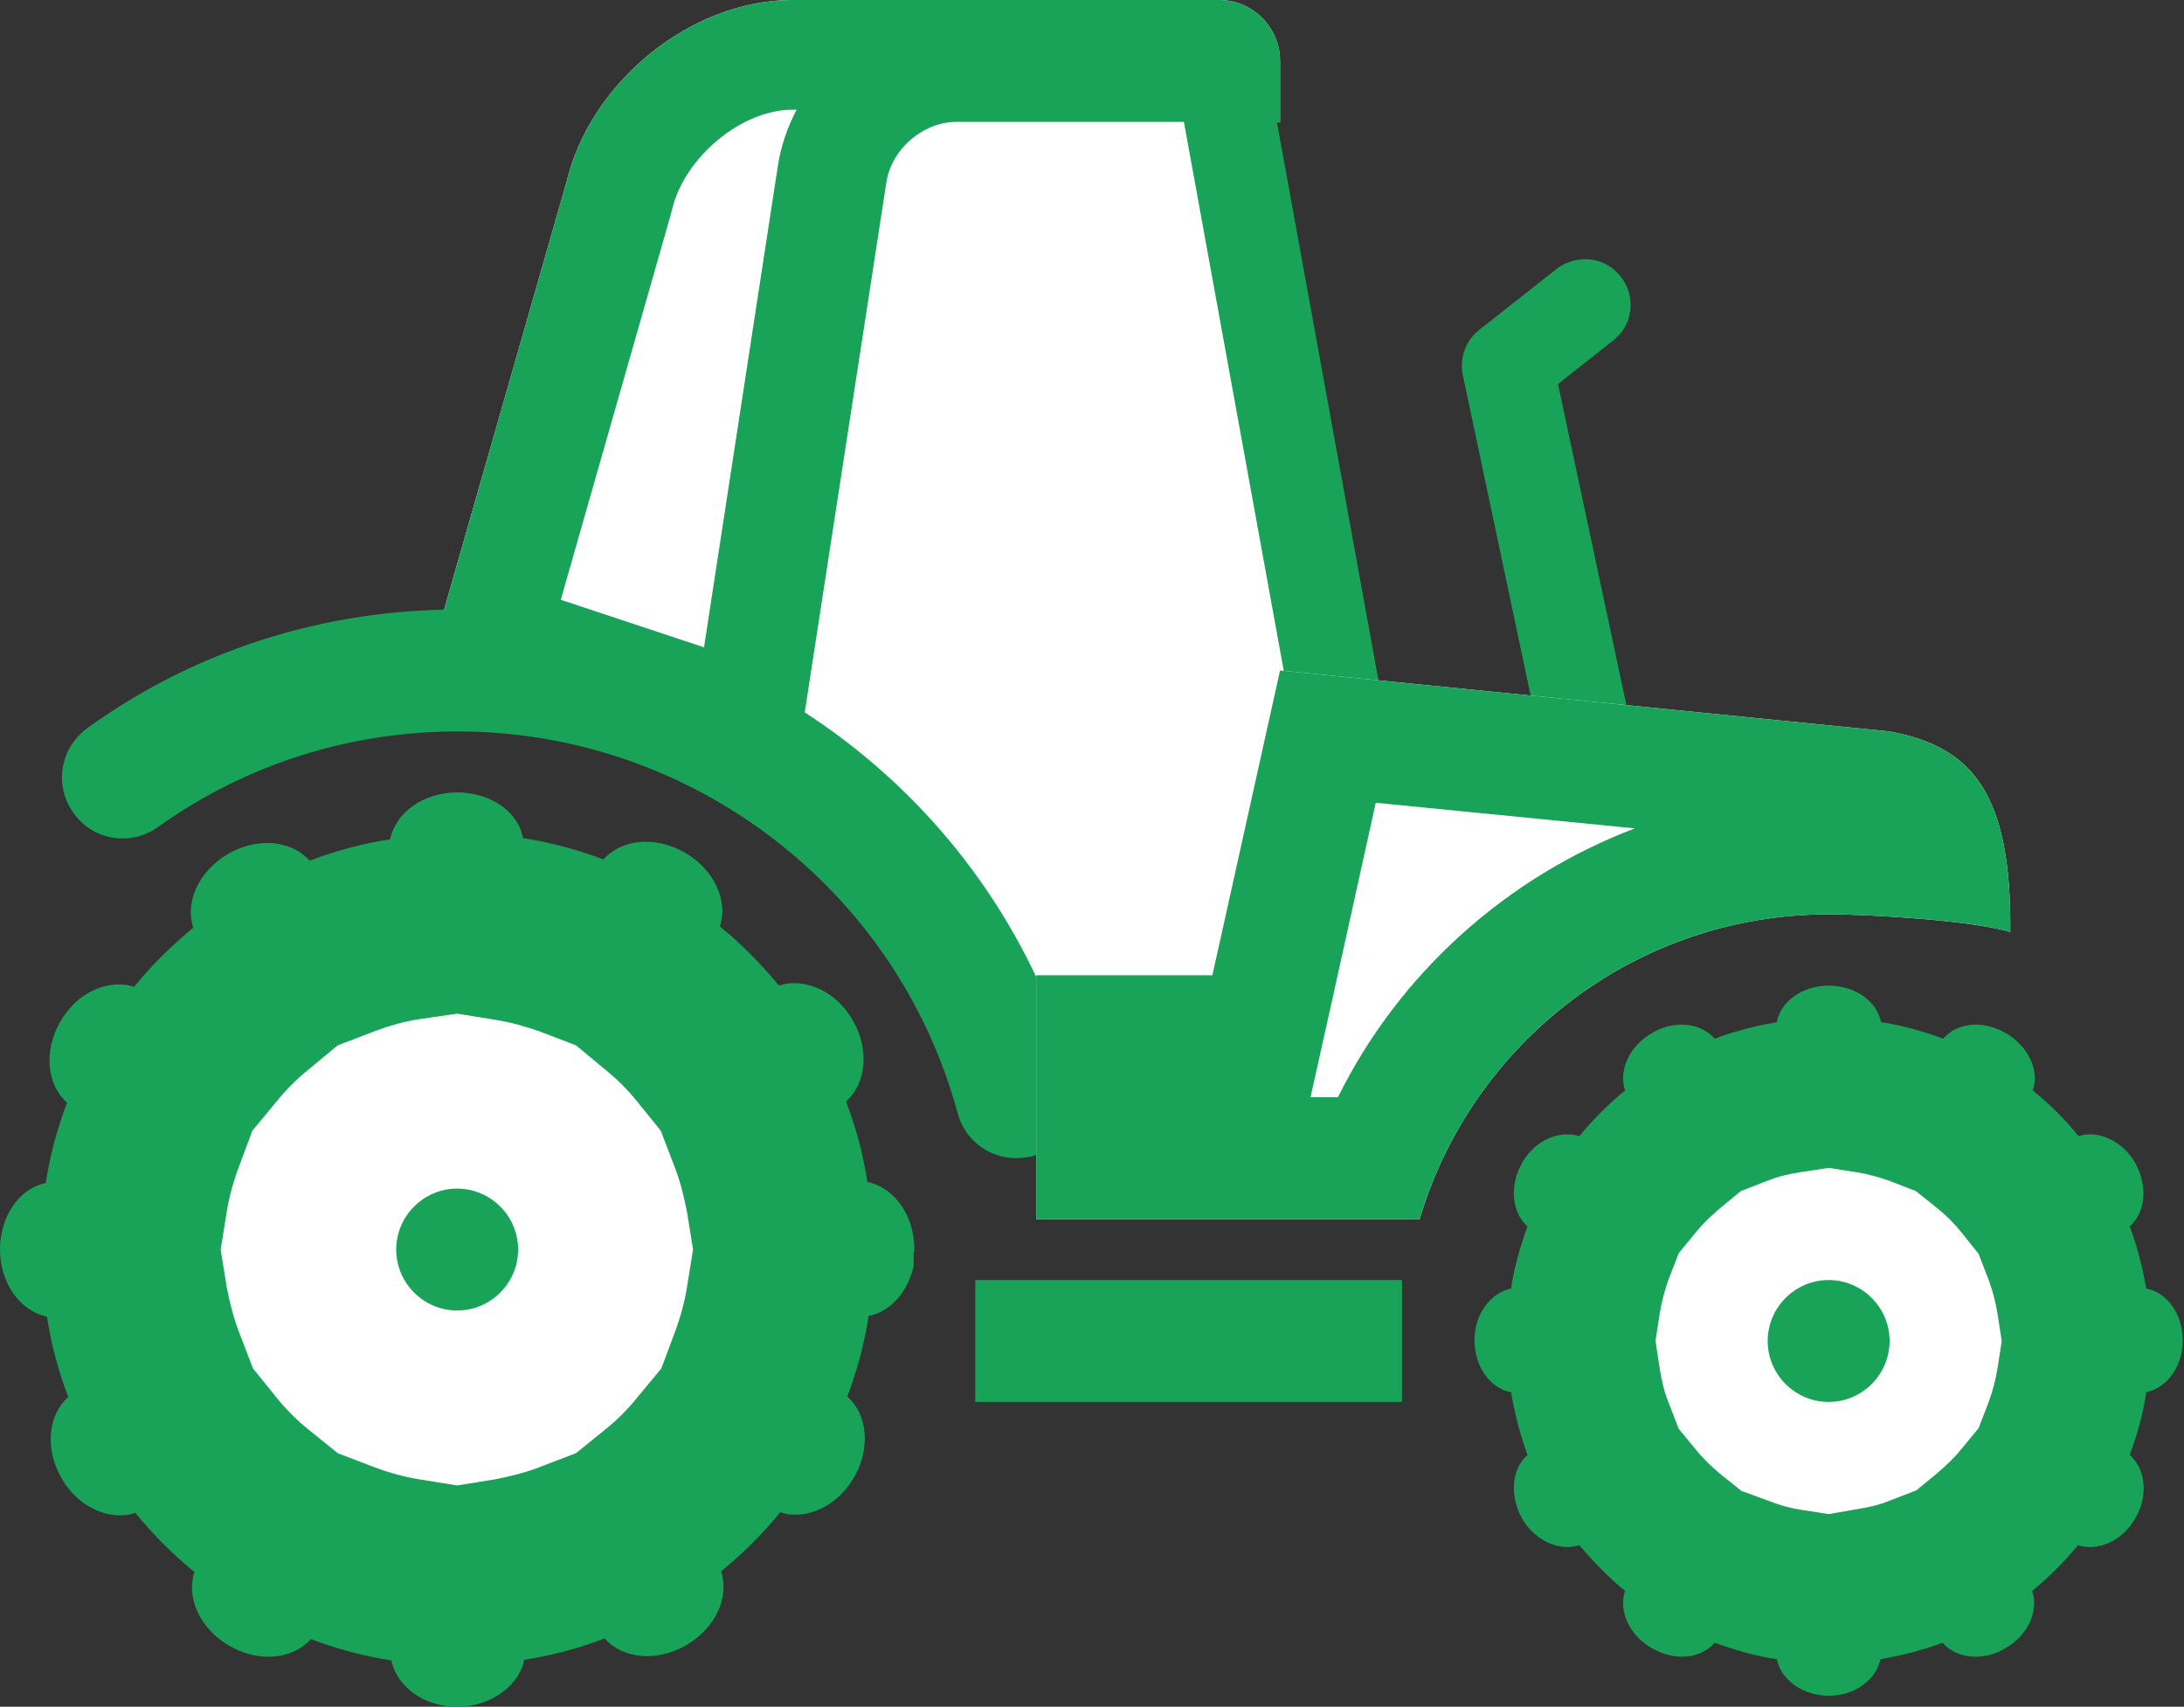 <?xml version="1.0" encoding="utf-8"?>
<!-- Generator: Adobe Illustrator 23.0.3, SVG Export Plug-In . SVG Version: 6.00 Build 0)  -->
<svg version="1.1" id="レイヤー_1" xmlns="http://www.w3.org/2000/svg" xmlns:xlink="http://www.w3.org/1999/xlink" x="0px"
	 y="0px" width="35.83px" height="28px" viewBox="0 0 35.83 28" style="enable-background:new 0 0 35.83 28;" xml:space="preserve">
<rect x="0" y="0" width="35.83" height="28" fill="#333333" stroke="none"/>
<style type="text/css">
	.st0{fill:#FFFFFF;}
	.st1{fill:#18A358;}
</style>
<circle class="st0" cx="7.5" cy="20.5" r="5.03"/>
<circle class="st0" cx="30" cy="22" r="4.11"/>
<path class="st0" d="M14,1.72h6.31L22,11.1l-1.64,6.31h-3.53c0,0-0.89-1.89-1.96-3.11S12.21,12,12.21,12L14,1.72z"/>
<path class="st1" d="M7.5,19.5c-0.55,0-1,0.45-1,1c0,0.55,0.45,1,1,1c0.55,0,1-0.45,1-1C8.5,19.95,8.05,19.5,7.5,19.5L7.5,19.5z"/>
<g>
	<path class="st1" d="M7.5,16.63l0.62,0.1c0.26,0.04,0.5,0.11,0.73,0.19l0.6,0.23l0.47,0.39c0.2,0.16,0.38,0.34,0.54,0.54l0.38,0.47
		l0.23,0.6c0.09,0.23,0.15,0.48,0.2,0.73l0.1,0.62l-0.1,0.62c-0.04,0.25-0.11,0.5-0.2,0.74l-0.22,0.59l-0.39,0.47
		c-0.16,0.2-0.34,0.38-0.54,0.54l-0.47,0.38l-0.6,0.23c-0.23,0.09-0.48,0.15-0.73,0.2l-0.62,0.1l-0.62-0.1
		c-0.25-0.04-0.5-0.11-0.74-0.2l-0.6-0.23l-0.47-0.38c-0.2-0.16-0.38-0.34-0.54-0.54l-0.38-0.47l-0.23-0.6
		c-0.09-0.23-0.15-0.48-0.2-0.73l-0.1-0.62l0.1-0.62c0.04-0.25,0.11-0.5,0.2-0.74l0.22-0.59l0.39-0.47c0.16-0.2,0.34-0.38,0.54-0.54
		l0.47-0.39l0.6-0.23c0.24-0.09,0.48-0.16,0.74-0.2L7.5,16.63 M7.5,13c-0.55,0-1.01,0.33-1.1,0.77c-0.46,0.07-0.9,0.19-1.32,0.35
		c-0.17-0.19-0.42-0.29-0.7-0.29c-0.21,0-0.43,0.06-0.64,0.18c-0.48,0.28-0.71,0.79-0.57,1.21c-0.35,0.29-0.68,0.61-0.97,0.97
		c-0.08-0.03-0.17-0.04-0.25-0.04c-0.36,0-0.74,0.22-0.96,0.61c-0.28,0.48-0.22,1.04,0.11,1.33c-0.16,0.42-0.28,0.86-0.35,1.32
		C0.33,19.49,0,19.94,0,20.5c0,0.55,0.33,1.01,0.77,1.1c0.07,0.46,0.19,0.9,0.35,1.32c-0.33,0.29-0.39,0.85-0.11,1.33
		c0.22,0.39,0.6,0.61,0.96,0.61c0.09,0,0.17-0.01,0.25-0.04c0.29,0.35,0.61,0.68,0.97,0.97c-0.14,0.42,0.09,0.93,0.57,1.21
		c0.21,0.12,0.43,0.18,0.64,0.18c0.28,0,0.53-0.1,0.7-0.29c0.42,0.16,0.86,0.28,1.32,0.35c0.04,0.18,0.13,0.33,0.27,0.46
		C6.88,27.88,7.17,28,7.5,28c0,0,0,0,0,0c0.33,0,0.62-0.12,0.83-0.31c0.14-0.13,0.24-0.29,0.27-0.46c0.46-0.07,0.9-0.19,1.32-0.35
		c0.17,0.19,0.42,0.29,0.7,0.29c0.21,0,0.43-0.06,0.64-0.18c0.48-0.28,0.71-0.79,0.57-1.21c0.35-0.29,0.68-0.61,0.97-0.97
		c0.08,0.03,0.17,0.04,0.25,0.04c0.36,0,0.73-0.22,0.96-0.61c0.28-0.48,0.22-1.04-0.11-1.33c0.16-0.42,0.28-0.86,0.35-1.32
		c0.36-0.07,0.65-0.4,0.74-0.83v-0.22H15c0-0.02,0-0.03,0-0.05c0-0.55-0.33-1.01-0.77-1.1c-0.07-0.46-0.19-0.9-0.35-1.32
		c0.33-0.29,0.39-0.85,0.11-1.33c-0.22-0.39-0.6-0.61-0.96-0.61c-0.09,0-0.17,0.01-0.25,0.04c-0.29-0.35-0.61-0.68-0.97-0.97
		c0.14-0.42-0.09-0.93-0.57-1.21c-0.21-0.12-0.43-0.18-0.64-0.18c-0.28,0-0.53,0.1-0.7,0.29c-0.42-0.16-0.86-0.28-1.32-0.35
		C8.51,13.33,8.06,13,7.5,13L7.5,13z"/>
</g>
<g>
	<path class="st1" d="M30,19.16l0.45,0.07c0.19,0.03,0.37,0.08,0.54,0.14l0.44,0.17l0.35,0.28c0.15,0.12,0.28,0.25,0.4,0.4
		l0.28,0.35l0.17,0.44c0.06,0.17,0.11,0.35,0.14,0.54L32.84,22l-0.07,0.45c-0.03,0.19-0.08,0.37-0.14,0.54l-0.17,0.44l-0.28,0.34
		c-0.12,0.15-0.26,0.28-0.4,0.4l-0.34,0.28l-0.44,0.17c-0.17,0.07-0.35,0.11-0.54,0.14L30,24.84l-0.45-0.07
		c-0.19-0.03-0.37-0.08-0.54-0.15l-0.44-0.16l-0.35-0.28c-0.14-0.12-0.28-0.25-0.4-0.4l-0.28-0.34L27.37,23
		c-0.07-0.17-0.11-0.36-0.14-0.54L27.16,22l0.07-0.46c0.03-0.18,0.08-0.37,0.14-0.54l0.17-0.44l0.28-0.34
		c0.12-0.15,0.26-0.28,0.4-0.4l0.34-0.28l0.44-0.17c0.17-0.07,0.35-0.11,0.54-0.14L30,19.16 M30,16.17c-0.43,0-0.79,0.26-0.85,0.6
		c-0.35,0.06-0.7,0.15-1.02,0.27c-0.13-0.15-0.33-0.23-0.54-0.23c-0.16,0-0.33,0.04-0.49,0.14c-0.37,0.21-0.55,0.61-0.44,0.94
		c-0.27,0.22-0.53,0.48-0.75,0.75c-0.06-0.02-0.13-0.03-0.2-0.03c-0.28,0-0.57,0.17-0.74,0.47c-0.21,0.37-0.17,0.81,0.09,1.04
		c-0.12,0.33-0.22,0.67-0.27,1.02c-0.34,0.07-0.6,0.42-0.6,0.85c0,0.43,0.26,0.79,0.6,0.85c0.06,0.36,0.15,0.7,0.27,1.03
		c-0.26,0.23-0.3,0.66-0.09,1.04c0.17,0.3,0.47,0.47,0.74,0.47c0.07,0,0.13-0.01,0.2-0.03c0.23,0.27,0.48,0.53,0.75,0.75
		c-0.11,0.33,0.07,0.73,0.44,0.94c0.16,0.09,0.33,0.14,0.49,0.14c0.22,0,0.41-0.08,0.54-0.23c0.33,0.12,0.67,0.22,1.02,0.27
		c0.03,0.14,0.1,0.26,0.21,0.36c0.16,0.15,0.39,0.24,0.64,0.24c0,0,0,0,0,0c0.26,0,0.48-0.09,0.64-0.24
		c0.11-0.1,0.18-0.22,0.21-0.36c0.35-0.06,0.7-0.15,1.02-0.27c0.13,0.15,0.33,0.23,0.54,0.23c0.16,0,0.33-0.04,0.49-0.14
		c0.37-0.21,0.55-0.61,0.44-0.94c0.28-0.23,0.53-0.48,0.75-0.75c0.06,0.02,0.13,0.03,0.2,0.03c0.28,0,0.57-0.17,0.74-0.47
		c0.22-0.37,0.17-0.81-0.09-1.04c0.12-0.33,0.22-0.67,0.27-1.03c0.34-0.07,0.6-0.42,0.6-0.85c0-0.43-0.26-0.79-0.6-0.85
		c-0.06-0.35-0.15-0.7-0.27-1.02c0.26-0.23,0.3-0.66,0.09-1.04c-0.17-0.3-0.47-0.47-0.74-0.47c-0.07,0-0.13,0.01-0.19,0.03
		c-0.22-0.28-0.48-0.53-0.75-0.75c0.11-0.33-0.07-0.72-0.44-0.94c-0.16-0.09-0.33-0.14-0.49-0.14c-0.22,0-0.41,0.08-0.54,0.23
		c-0.33-0.12-0.67-0.22-1.02-0.27C30.79,16.42,30.43,16.17,30,16.17L30,16.17z"/>
</g>
<path class="st1" d="M30,21c-0.55,0-1,0.45-1,1c0,0.55,0.45,1,1,1c0.55,0,1-0.45,1-1C31,21.45,30.55,21,30,21L30,21z"/>
<rect x="16" y="21" class="st1" width="7" height="2"/>
<g>
	<path class="st0" d="M15.69,2H20h1V1c0-0.55-0.45-1-1-1h-7c-1.66,0-3.32,1.34-3.71,3L7,11l6,2l1.54-10C14.62,2.45,15.14,2,15.69,2z
		"/>
	<path class="st1" d="M13.07,1.8c-0.15,0.28-0.26,0.6-0.31,0.93l-1.21,7.89L9.2,9.84l1.81-6.34l0.01-0.04l0.01-0.04
		C11.24,2.57,12.17,1.8,13,1.8H13.07 M20,0h-7c-1.66,0-3.32,1.34-3.71,3L7,11l6,2l1.54-10c0.08-0.55,0.6-1,1.15-1H20h1V1
		C21,0.45,20.55,0,20,0L20,0z"/>
</g>
<path class="st1" d="M16.67,19c-0.44,0-0.84-0.29-0.96-0.74c-1-3.69-4.38-6.26-8.2-6.26c-1.78,0-3.48,0.54-4.92,1.57
	c-0.45,0.32-1.07,0.22-1.39-0.24c-0.32-0.45-0.21-1.07,0.24-1.39C3.2,10.67,5.31,10,7.5,10c4.73,0,8.89,3.18,10.13,7.74
	c0.14,0.53-0.17,1.08-0.7,1.23C16.84,18.99,16.75,19,16.67,19z"/>
<rect x="20.25" y="0.91" transform="matrix(0.984 -0.179 0.179 0.984 -0.824 3.861)" class="st1" width="1.5" height="11.18"/>
<path class="st1" d="M26,12.75c-0.35,0-0.66-0.24-0.73-0.59l-1.27-6c-0.06-0.28,0.04-0.57,0.27-0.75l1.27-1
	c0.33-0.25,0.8-0.2,1.05,0.13c0.26,0.33,0.2,0.8-0.13,1.05L25.56,6.3l1.18,5.54c0.09,0.41-0.17,0.8-0.58,0.89
	C26.1,12.75,26.05,12.75,26,12.75z"/>
<g>
	<path class="st0" d="M30,15c0.69,0,2.35,0.1,2.98,0.29C33,13,32.35,12.25,31,12l-10-1l-1.11,5H17v4h6.29
		C24.15,17.11,26.83,15,30,15z"/>
	<path class="st1" d="M22.57,13.17l4.25,0.42c-2.1,0.8-3.86,2.37-4.87,4.41h-0.45l0.35-1.57L22.57,13.17 M21,11l-1.11,5H17v4h6.29
		c0.86-2.89,3.54-5,6.71-5c0.69,0,2.35,0.1,2.98,0.29C33,13,32.35,12.25,31,12L21,11L21,11z"/>
</g>
</svg>
